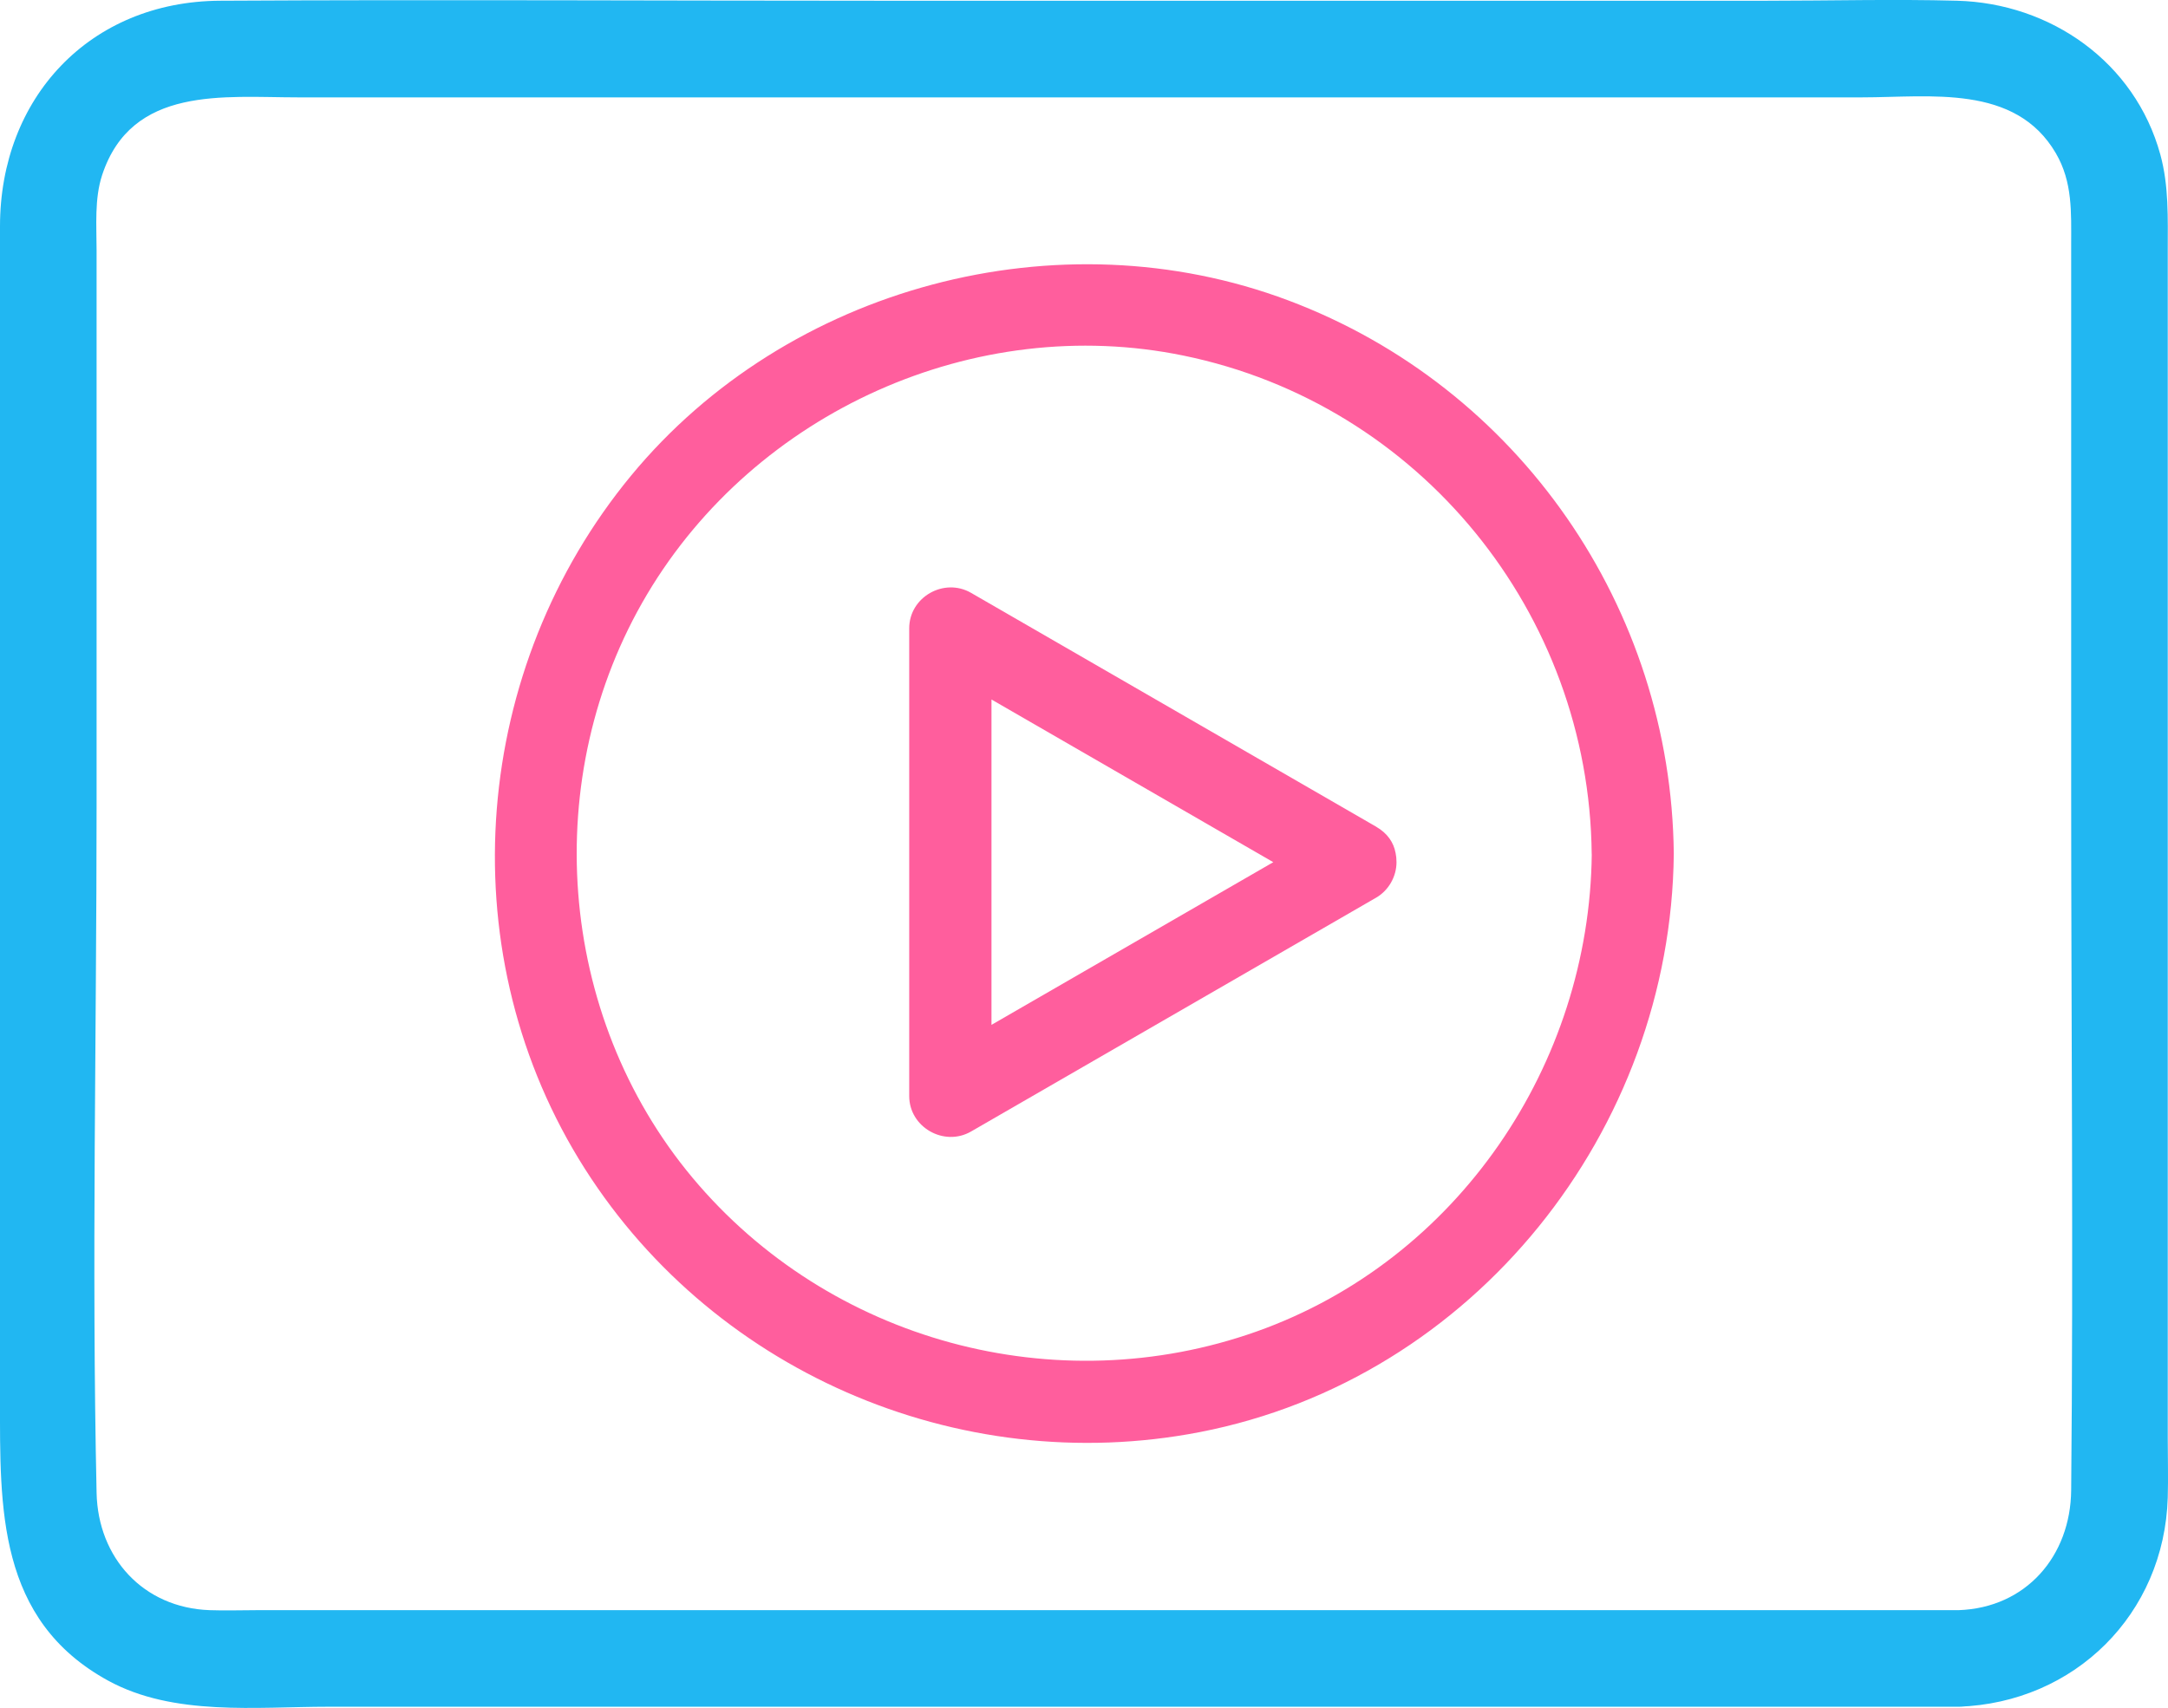 <?xml version="1.0" encoding="UTF-8"?><svg id="_レイヤー_2" xmlns="http://www.w3.org/2000/svg" viewBox="0 0 269.35 212.24"><defs><style>.cls-1{fill:#21b7f2;}.cls-2{fill:#ff5e9d;}</style></defs><g id="_レイヤー_1-2"><path class="cls-2" d="M170.97,102.73c-16.78-9.69-33.55-19.37-50.33-29.06-3.35-1.93-7.68.52-7.68,4.41v58.12c0,3.88,4.33,6.34,7.68,4.41,16.78-9.69,33.55-19.37,50.33-29.06,1.55-.9,2.53-2.62,2.53-4.41h0c0-6.57-10.2-6.58-10.2,0h0c.84-1.47,1.68-2.94,2.53-4.41-16.78,9.69-33.55,19.37-50.33,29.06,2.56,1.47,5.12,2.94,7.68,4.41v-58.12c-2.56,1.47-5.12,2.94-7.68,4.41,16.78,9.69,33.55,19.37,50.33,29.06,5.7,3.29,10.84-5.53,5.15-8.81Z"/><path class="cls-2" d="M197.76,106.09c-.27,26.22-16.68,50.51-41.64,59.37-24.93,8.85-53.09,1.21-70.07-19.09-16.91-20.23-19.1-49.9-5.66-72.51,13.49-22.69,40.71-35,66.65-29.67,29.37,6.03,50.41,32.03,50.71,61.9.07,6.56,10.27,6.58,10.2,0-.31-30.52-19.24-57.98-47.87-68.75-28.56-10.75-62.26-1.76-81.67,21.76-19.68,23.85-22.66,58.37-6.5,84.93,15.97,26.24,47.07,39.77,77.17,33.93,34.08-6.62,58.53-37.51,58.87-71.87.07-6.57-10.14-6.57-10.2,0Z"/><path class="cls-1" d="M243.32,200.09H31.87c-1.93,0-3.88.07-5.82,0-8.24-.29-13.88-6.49-14.05-14.59-.62-28.44,0-56.96,0-85.41V31.13c0-3.09-.28-6.42.69-9.38,3.67-11.13,15.16-9.65,24.35-9.65h40.33c37.61,0,75.22,0,112.84,0h41.11c8.45,0,19.05-1.68,24.09,6.93,2.11,3.6,1.91,7.41,1.91,11.37v67.71c0,29.03.28,58.07,0,87.09-.08,8.16-5.6,14.61-14,14.89-7.7.26-7.74,12.26,0,12,14.44-.49,25.57-11.51,26-26,.07-2.43,0-4.88,0-7.31V31.13c0-4.01.15-8.03-.93-11.95C265.24,7.72,254.77.4,243.14.09c-7.85-.21-15.73,0-23.58,0-36.89,0-73.78,0-110.67,0C81.7.09,54.52-.06,27.34.09,11.13.18,0,12.17,0,28.13v145.83C0,187.34-.36,201.3,13.44,208.85c8.14,4.45,18.4,3.24,27.38,3.24h202.5c7.72,0,7.73-12,0-12Z"/></g></svg>